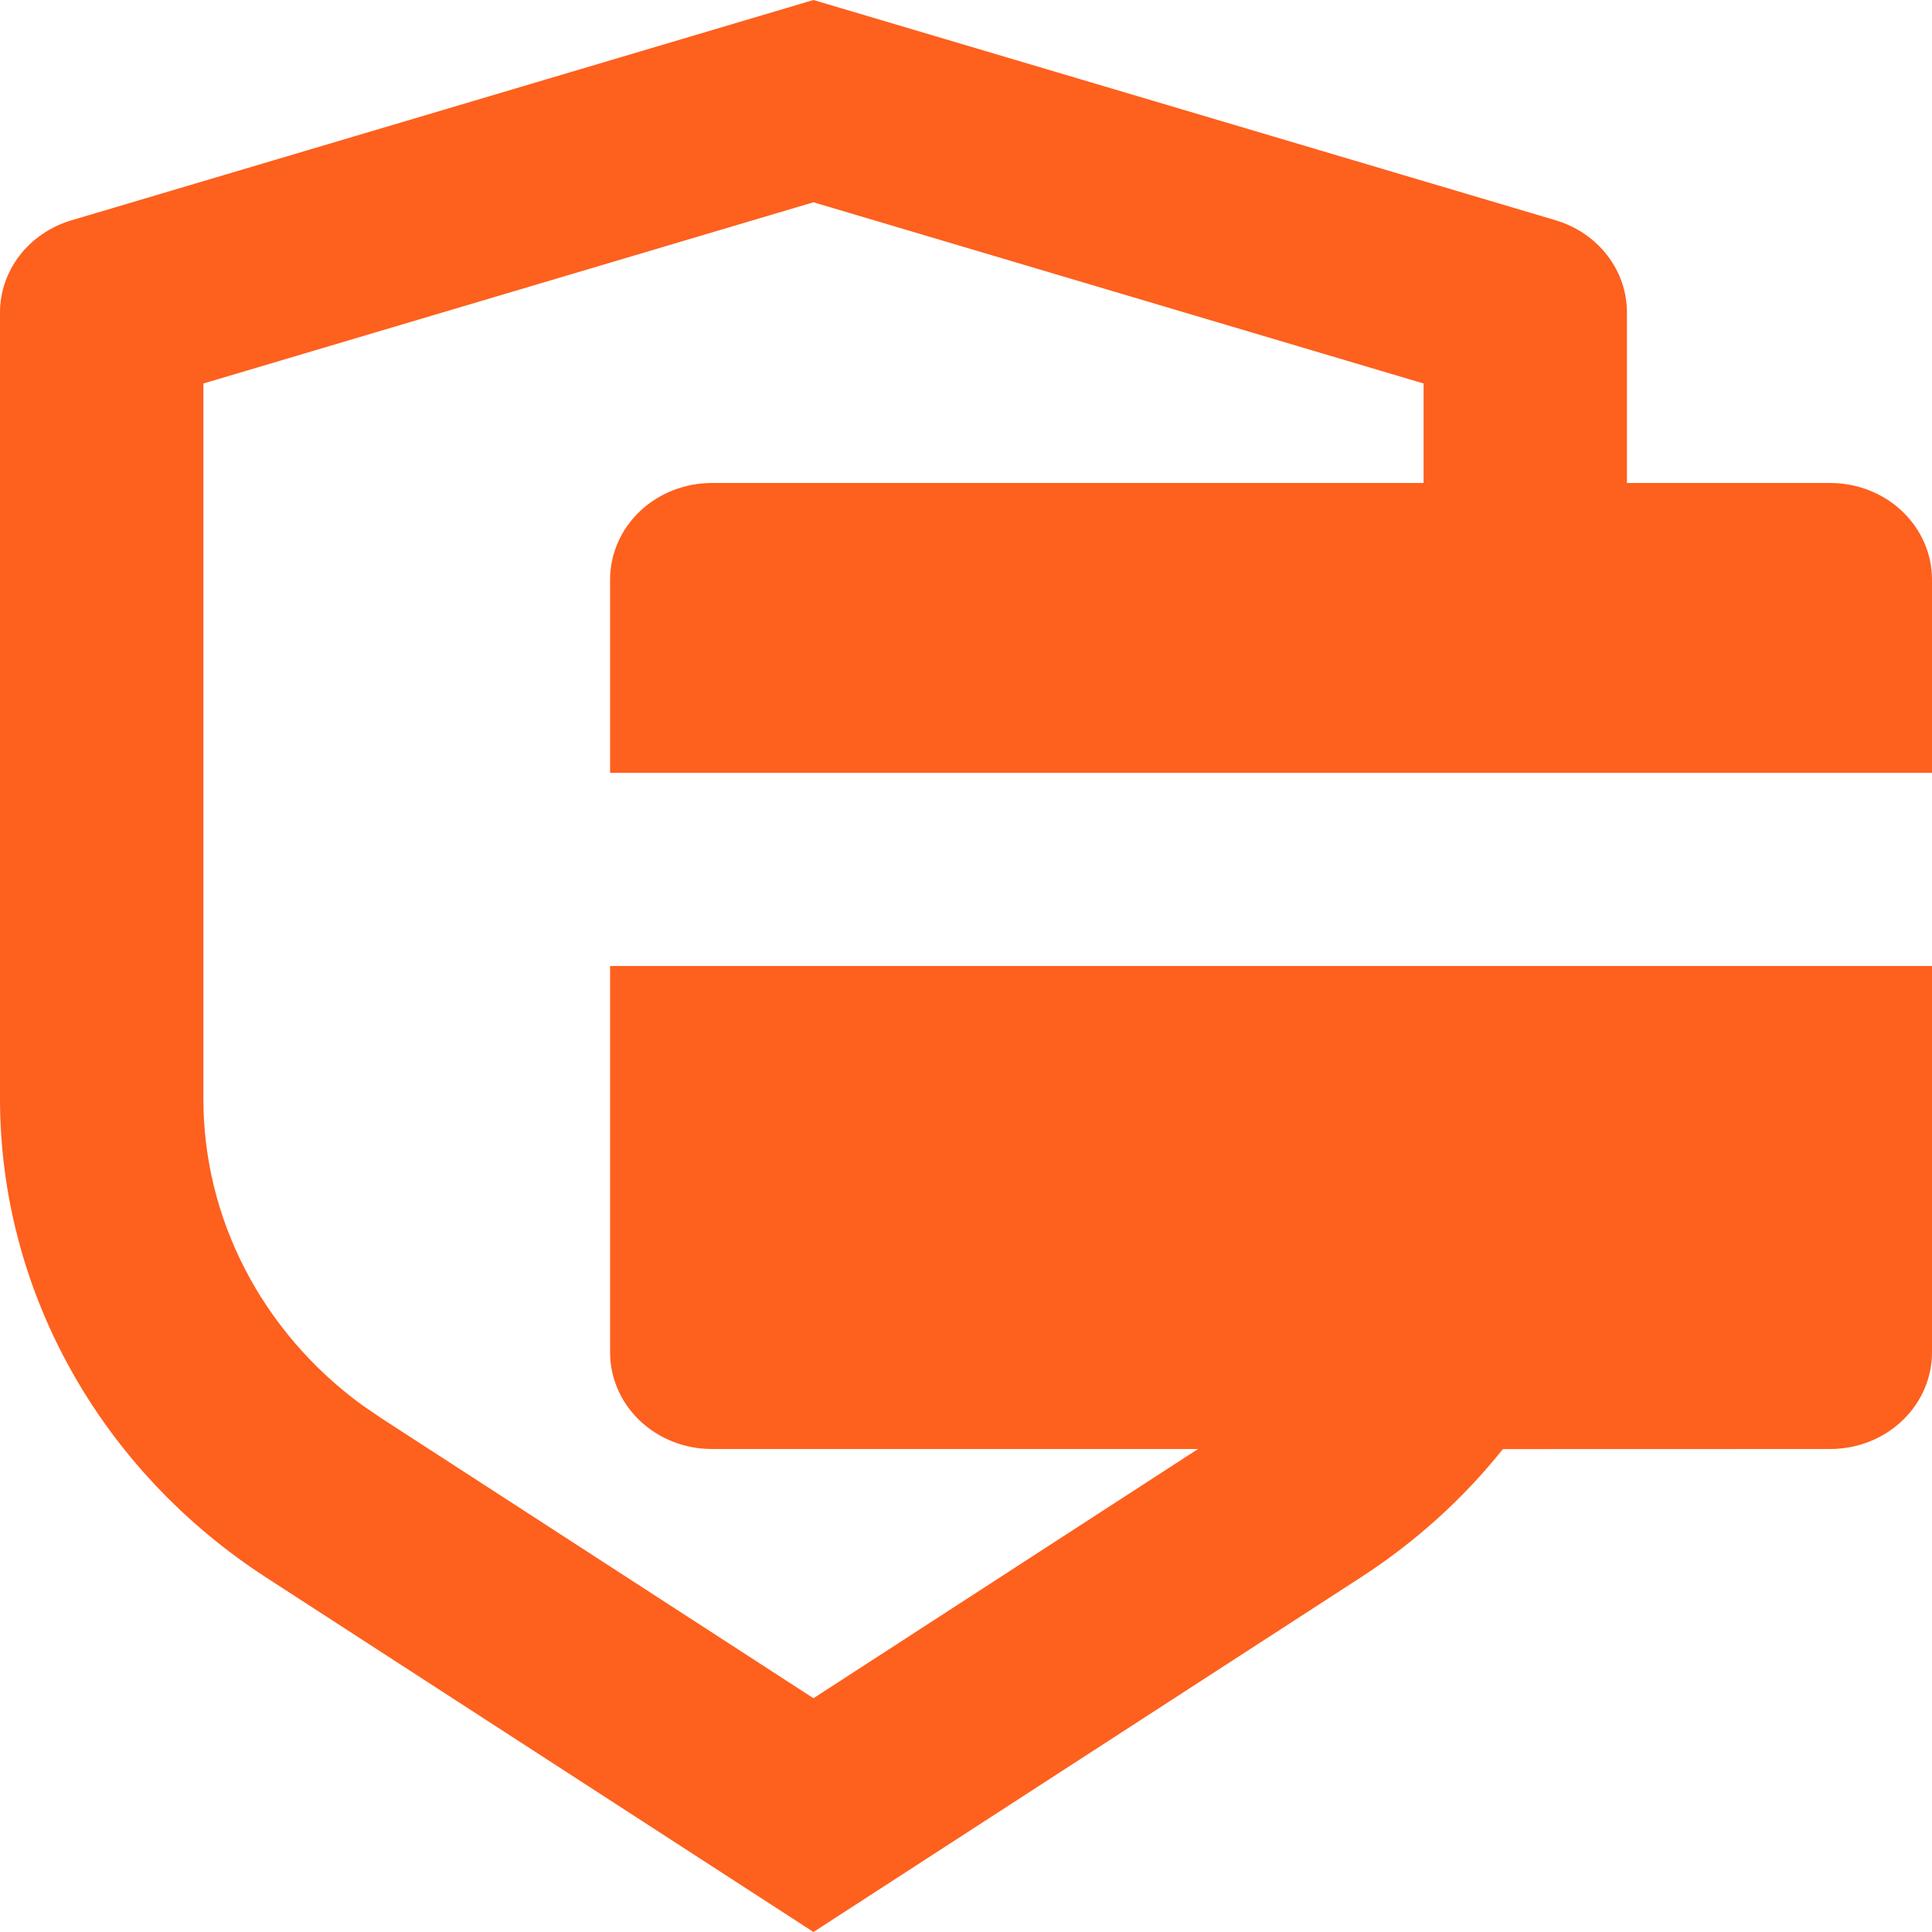 <svg width="64" height="64" viewBox="0 0 64 64" fill="none" xmlns="http://www.w3.org/2000/svg">
<path d="M26.947 0L51.53 7.296C52.216 7.499 52.815 7.906 53.24 8.455C53.666 9.005 53.895 9.67 53.895 10.352V16H60.632C61.525 16 62.382 16.337 63.013 16.937C63.645 17.537 64 18.351 64 19.2V25.6H20.21V19.2C20.21 18.351 20.565 17.537 21.197 16.937C21.829 16.337 22.686 16 23.579 16H47.158V12.704L26.947 6.701L6.737 12.704V36.397C6.736 38.356 7.209 40.289 8.119 42.047C9.029 43.805 10.351 45.342 11.985 46.538L12.621 46.973L26.947 56.256L39.687 48H23.579C22.686 48 21.829 47.663 21.197 47.063C20.565 46.463 20.21 45.649 20.21 44.8V32H64V44.8C64 45.649 63.645 46.463 63.013 47.063C62.382 47.663 61.525 48 60.632 48L49.785 48.003C48.482 49.635 46.898 51.075 45.069 52.259L26.947 64L8.825 52.262C6.105 50.501 3.88 48.134 2.342 45.369C0.803 42.604 -0 39.524 1.08496e-07 36.397V10.352C0 9.67 0.23 9.006 0.655 8.457C1.081 7.908 1.68 7.502 2.365 7.299L26.947 0Z" fill="#FE601E"/>
</svg>
